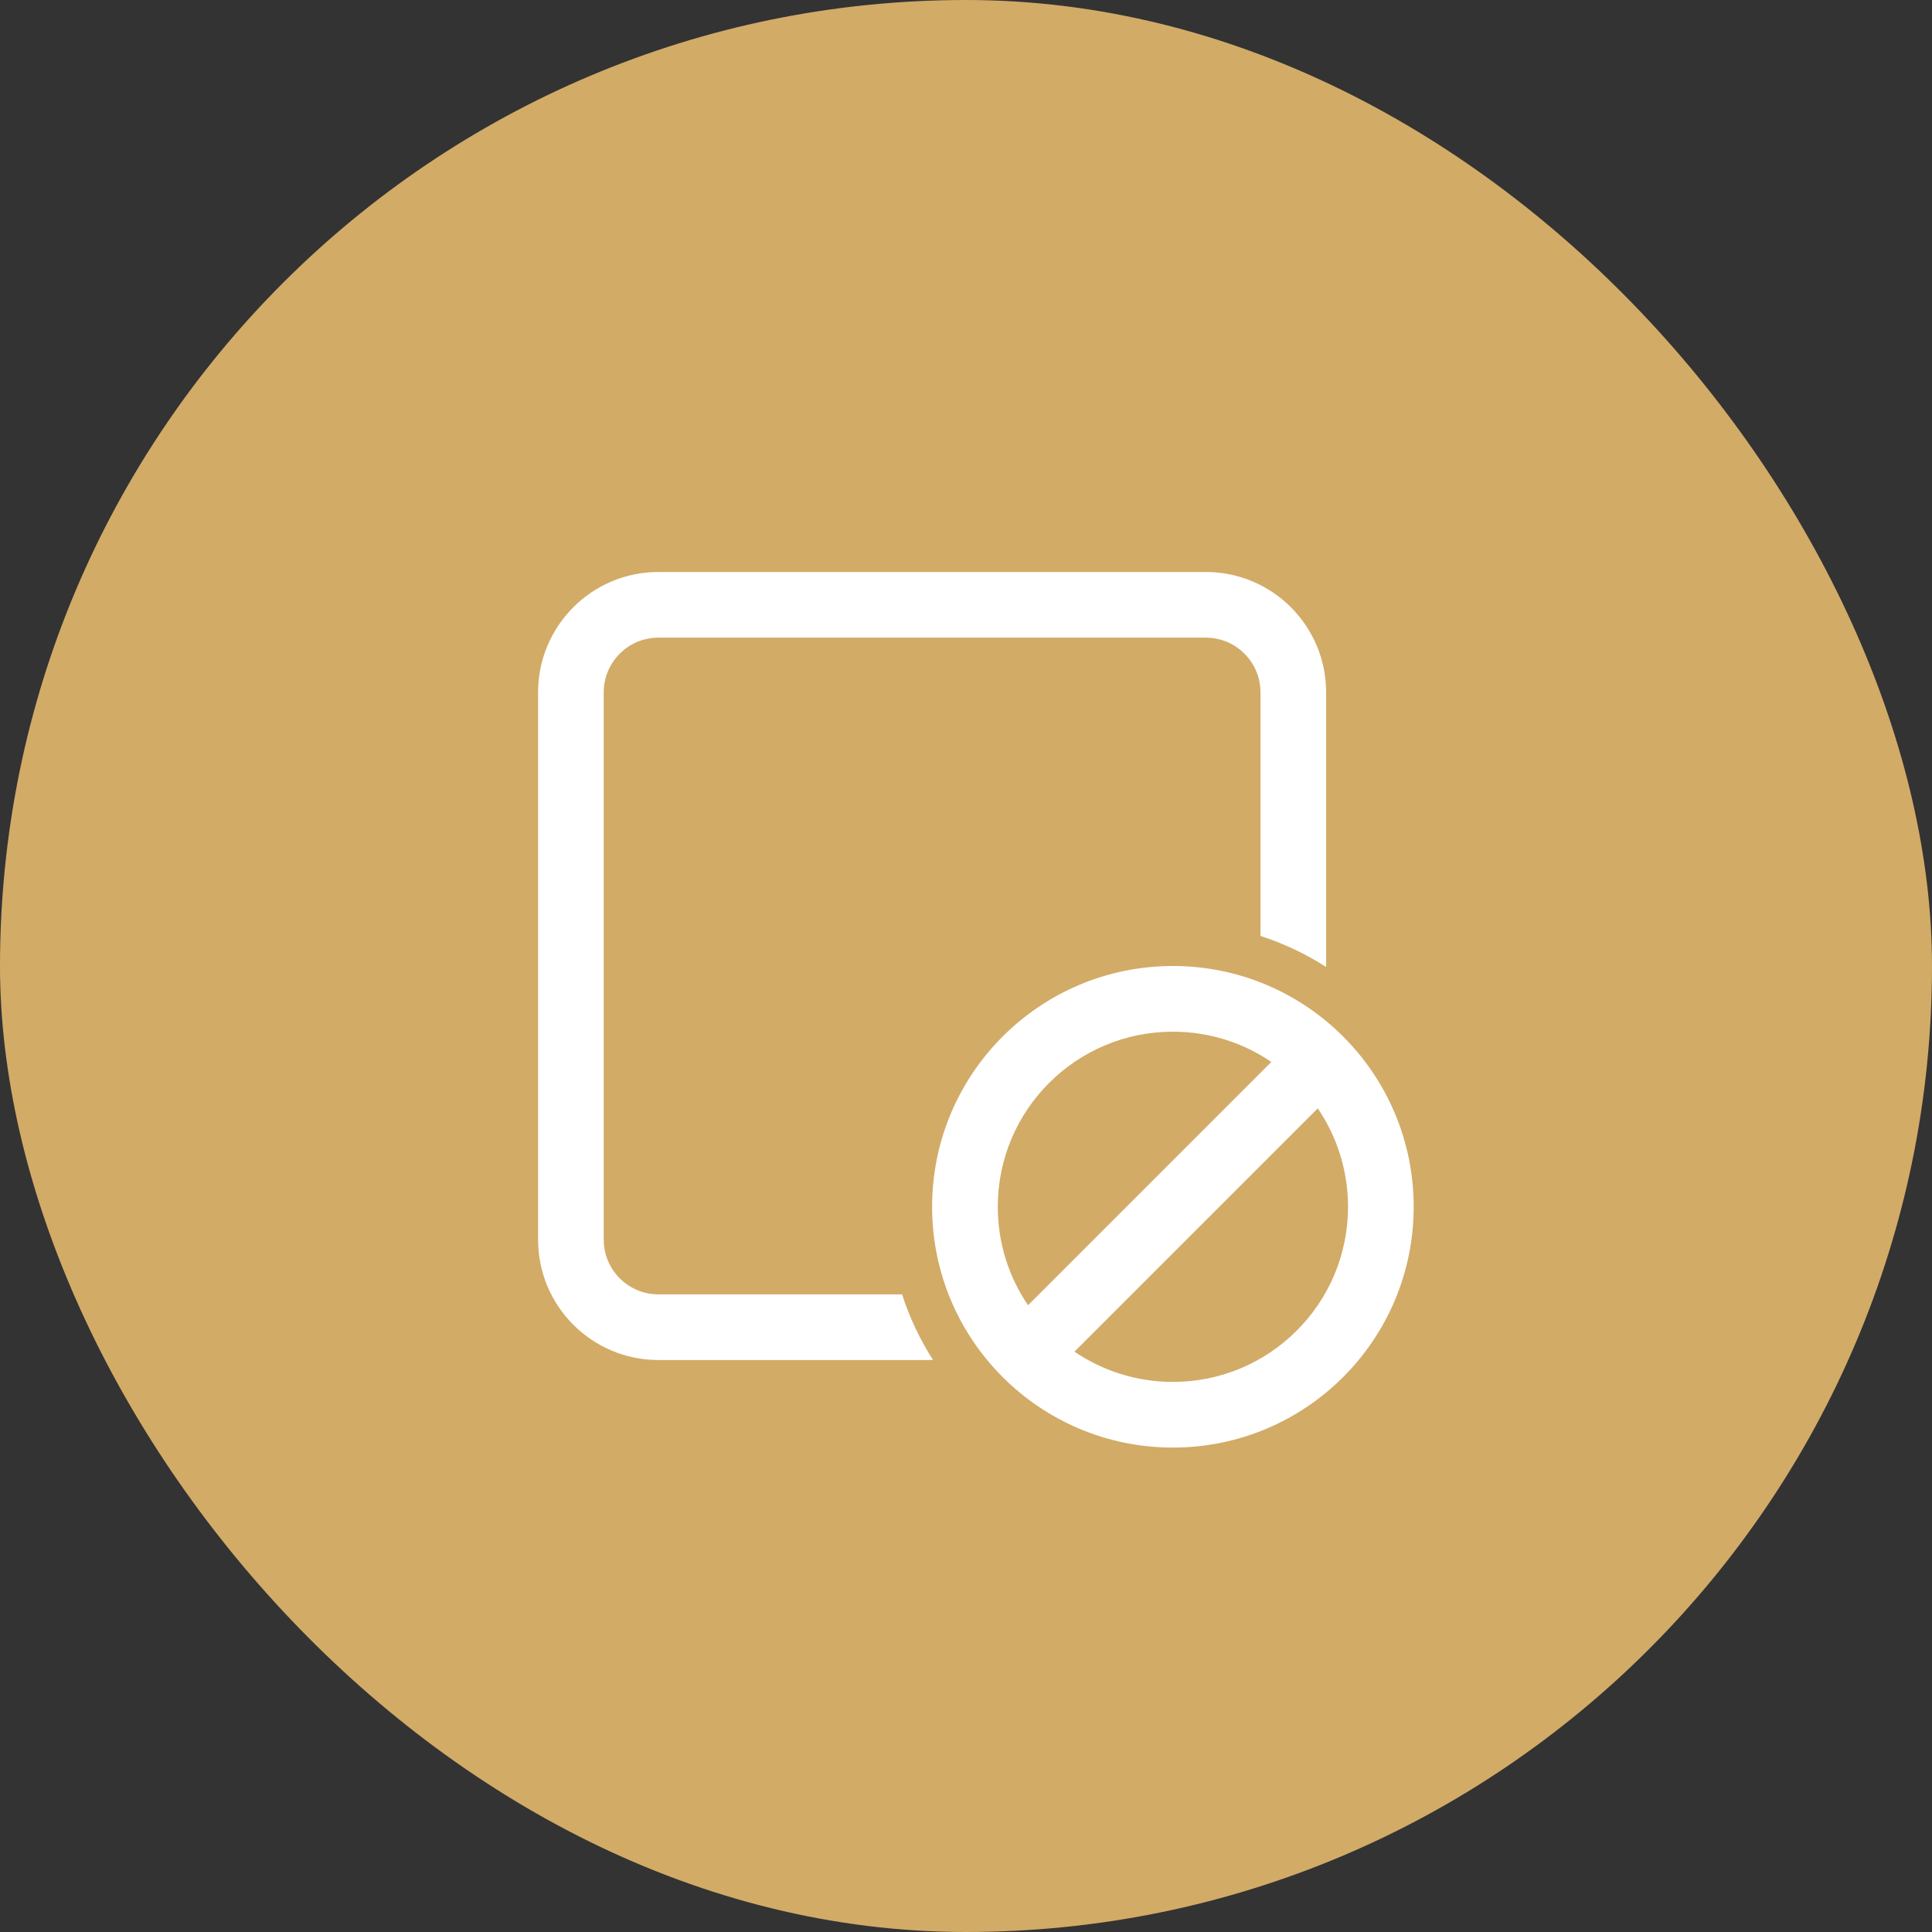 <svg width="57" height="57" viewBox="0 0 57 57" fill="none" xmlns="http://www.w3.org/2000/svg">
<rect x="0" y="0" width="57" height="57" fill="#333333" stroke="none"/>
<path d="M20.5 44C20.492 44.444 20.617 44.881 20.857 45.255C21.057 45.569 21.329 45.831 21.65 46.019C21.972 46.206 22.333 46.314 22.705 46.333C23.459 46.372 22.079 46.333 22.833 46.333H26.333C26.333 45.06 25.915 43.821 25.144 42.808C24.373 41.794 23.291 41.062 22.063 40.722C22.714 39.587 23.51 38.215 24.443 36.602C26.381 37.387 28.04 38.732 29.209 40.466C30.377 42.2 31 44.243 31 46.333H35.667C36.44 46.333 38.393 46.339 39.167 46.333C39.547 46.331 39.922 46.235 40.257 46.054C40.592 45.874 40.878 45.614 41.09 45.298C41.301 44.981 41.432 44.618 41.471 44.239C41.51 43.86 41.456 43.478 41.313 43.125L33.03 28.833C32.828 28.469 32.532 28.165 32.173 27.953C31.814 27.741 31.405 27.63 30.988 27.63C30.572 27.63 30.162 27.741 29.803 27.953C29.444 28.165 29.148 28.469 28.947 28.833L26.8 32.539C32.029 34.93 35.667 40.205 35.667 46.333" stroke="white" stroke-width="2" stroke-linecap="round" stroke-linejoin="round"/>
<rect width="57" height="57" rx="28.5" fill="#D2AB67"/>
<path d="M19.427 16.875C17.465 16.875 15.875 18.465 15.875 20.427V36.573C15.875 38.535 17.465 40.125 19.427 40.125H27.528C27.145 39.527 26.836 38.877 26.613 38.188H19.427C18.535 38.188 17.812 37.465 17.812 36.573V20.427C17.812 19.535 18.535 18.812 19.427 18.812H35.573C36.465 18.812 37.188 19.535 37.188 20.427V27.613C37.877 27.836 38.527 28.145 39.125 28.528V20.427C39.125 18.465 37.535 16.875 35.573 16.875H19.427Z" fill="white"/>
<path d="M34.604 42.708C38.528 42.708 41.708 39.528 41.708 35.604C41.708 31.681 38.528 28.5 34.604 28.5C30.681 28.5 27.5 31.681 27.5 35.604C27.5 39.528 30.681 42.708 34.604 42.708ZM30.33 38.508C29.767 37.681 29.438 36.681 29.438 35.604C29.438 32.751 31.751 30.438 34.604 30.438C35.681 30.438 36.681 30.767 37.508 31.33L30.33 38.508ZM31.7 39.878L38.878 32.7C39.441 33.528 39.771 34.528 39.771 35.604C39.771 38.458 37.458 40.771 34.604 40.771C33.528 40.771 32.528 40.441 31.7 39.878Z" fill="white"/>
</svg>
